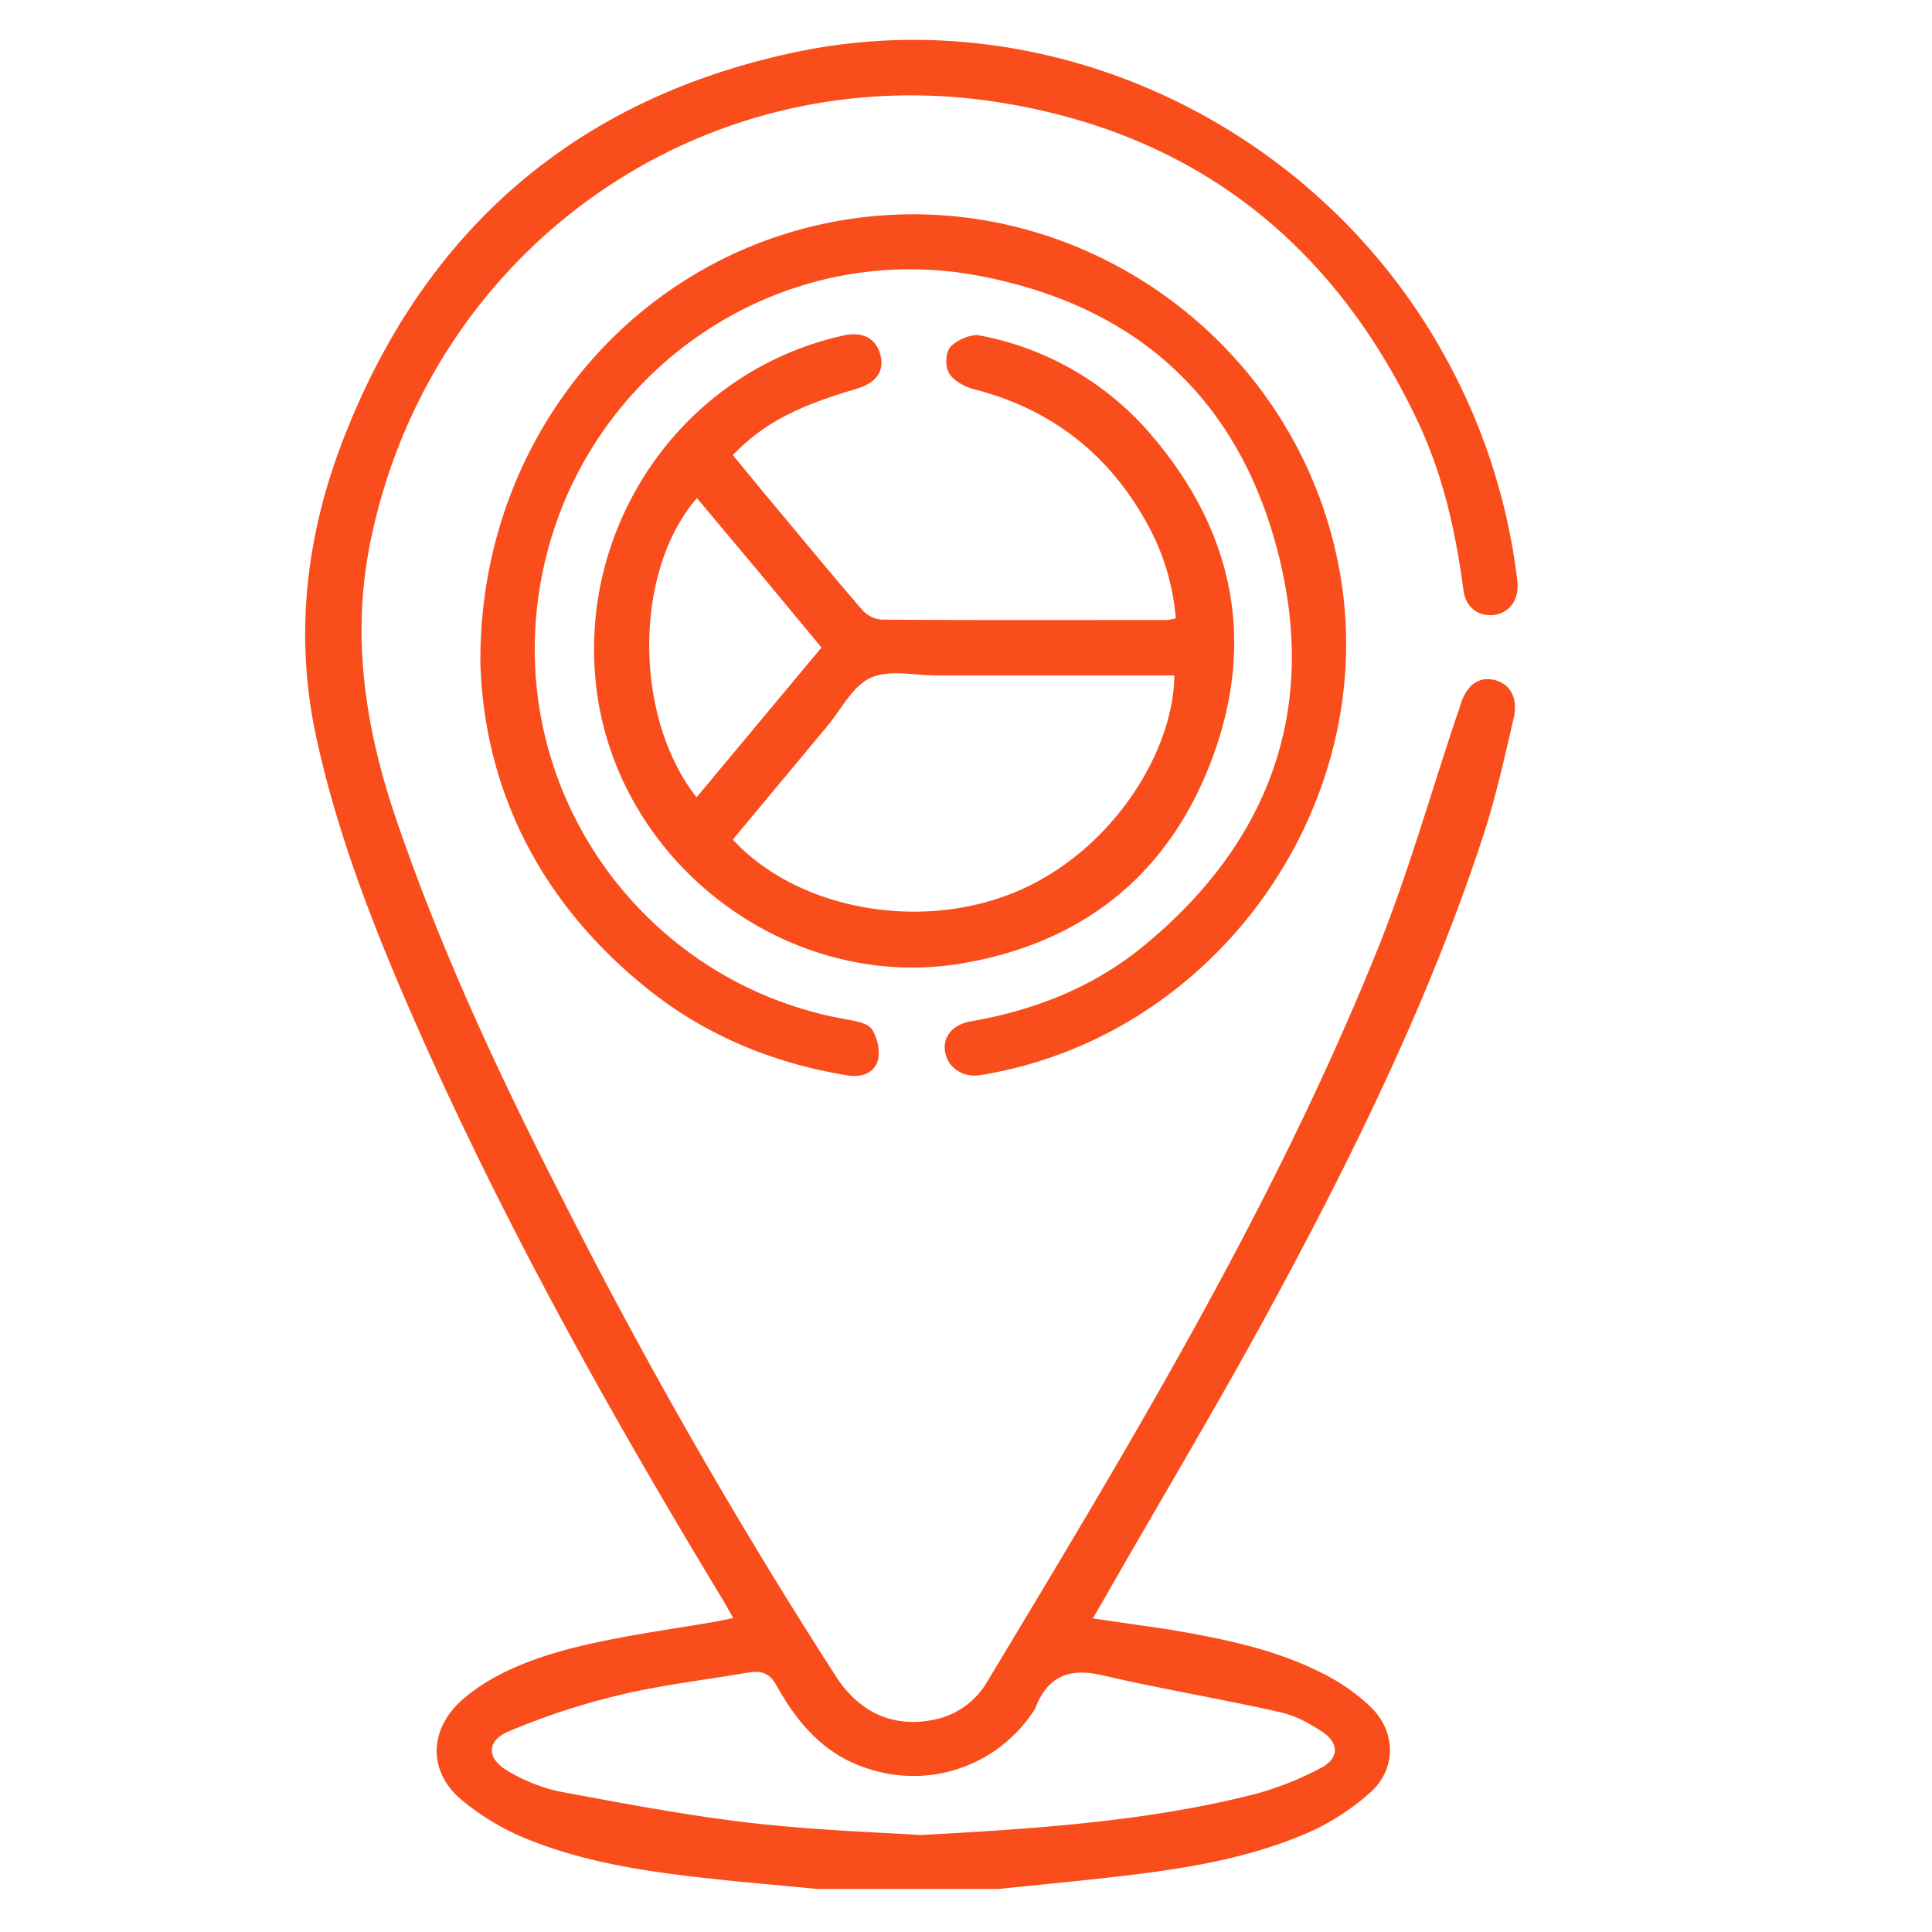 <svg id="Vrstva_1" data-name="Vrstva 1" xmlns="http://www.w3.org/2000/svg" viewBox="0 0 512 512"><defs><style>.cls-1{fill:#f94d1c;}</style></defs><title>IKONY</title><path class="cls-1" d="M216.7,500.6l-21.3-2c-18.4-1.9-36.8-3.9-54.1-10.6a65.8,65.8,0,0,1-19.2-11.2c-8.9-7.6-8.3-18.9.7-26.6s21.3-11.8,33.3-14.5,22.5-4,33.8-6l4.4-.9c-1.1-1.9-1.9-3.5-2.9-5.1-31.9-52.7-61.8-106.5-85.9-163.3-8.9-21-16.7-42.3-21.6-64.6-6-27.3-2.8-54.1,7.2-79.7,21.3-54.8,61-89.5,118.4-102C277.3-.8,348.3,32.5,382.4,93.5a162.1,162.1,0,0,1,19.7,60.4c.6,4.7-1.8,8.3-5.8,9s-7.9-1.5-8.5-6.7c-2-15.1-5.3-29.9-11.7-43.7-22.5-48.3-60-77.7-112.8-85.6-77.8-11.5-149,39.2-165,116-5.4,25.8-1.5,50.5,7,75.1,12,35,27.7,68.4,44.5,101.2a1410.2,1410.2,0,0,0,71.5,124.7c6.4,10.1,15.6,14.1,26.4,11.8a21,21,0,0,0,13.9-10C299.2,383.2,337,320.8,364.5,253c8.5-20.8,14.6-42.7,21.8-64a12.7,12.7,0,0,0,.6-1.8c1.6-5.5,4.8-8,9.1-7s6.4,4.9,5.1,10.3c-2.4,10.3-4.7,20.8-8,30.9-14.5,44.2-35,85.7-57.1,126.4-14,25.7-29.1,50.9-43.6,76.3l-2.8,4.8,19.4,2.8c14.2,2.4,28.3,5.1,41.2,11.6a53,53,0,0,1,13.2,9.2c6.5,6.5,6.7,16,0,22.3A63,63,0,0,1,345.9,486c-16.7,7.1-34.5,9.6-52.4,11.6-9.6,1.1-19.3,2-28.9,3Zm27.2-14.3c34.1-1.8,61.4-4,88.1-10.7a83.1,83.1,0,0,0,18.1-7.1c4.9-2.6,4.8-6.7.1-9.7s-7.3-4.2-11.2-5.1c-15.5-3.5-31.2-6.1-46.7-9.7-8.8-2.1-14.6.1-17.9,8.6a8.6,8.6,0,0,1-1,1.6,38,38,0,0,1-41.7,15c-12.4-3.3-20-11.9-25.9-22.5-1.7-3.2-3.9-4-7.3-3.5-11.5,2-23.1,3.3-34.3,6a185.9,185.9,0,0,0-29.3,9.6c-6.1,2.5-6,7.3-.2,10.6a45.7,45.7,0,0,0,13.2,5.3c16.7,3.1,33.4,6.3,50.3,8.3S233.1,485.6,243.9,486.3Z"/><path class="cls-1" d="M311.6,163.9a61.8,61.8,0,0,0-7.8-25.5c-10-18-25-29.8-45.1-35.1-2.6-.6-5.6-2.1-7-4.1s-1.1-5.8.2-7.3,5.3-3.5,7.7-3a78.7,78.7,0,0,1,45.7,26.6c21.4,25.1,27.5,53.8,16.2,84.8s-34.1,49.5-66.5,55c-45.5,7.7-90.1-25.5-96.7-71.1-6.3-44.1,22.3-85.9,65.3-95.3,5-1.1,8.5.7,9.7,5.1s-1.2,7.5-6.2,9c-16.3,4.8-24.8,9.3-32.9,17.6,4.3,5.2,8.6,10.5,13,15.7,7,8.4,14,16.9,21.2,25.2a7.6,7.6,0,0,0,5.1,2.7c25.3.2,50.7.1,76,.1Zm-.4,15.1h-63c-5.9,0-12.5-1.6-17.4.6s-7.9,8.5-11.7,13l-24.9,29.9c17.4,18.8,50.3,24.5,75.6,13.6S311.1,198.8,311.2,179ZM184.6,211.3l33.1-39.7-16.5-19.9L184.7,132C167.9,151.3,167.8,189.9,184.6,211.3Z"/><path class="cls-1" d="M127.3,175.4c-.2-60.8,42.7-109.9,99.6-117.6C288,49.6,345.3,92.2,355.3,153s-33.1,121.8-95.4,131.9c-4.5.8-8.6-1.8-9.4-5.9s1.8-7.4,6.6-8.3c16.8-2.9,32.3-8.9,45.6-19.7,33.2-27.1,46.6-62.1,36.2-103.7S301.3,81.2,260,73.2c-54.8-10.7-107.3,26.6-116.8,81.6s27.6,106.1,81.4,115.4c2.3.4,5.4,1,6.4,2.5a11.3,11.3,0,0,1,1.7,8.1c-.9,3.6-4.4,4.8-8.1,4.2-20.2-3.3-38.6-11-54.4-24.1C142.2,237.9,128.2,208,127.3,175.4Z"/></svg>